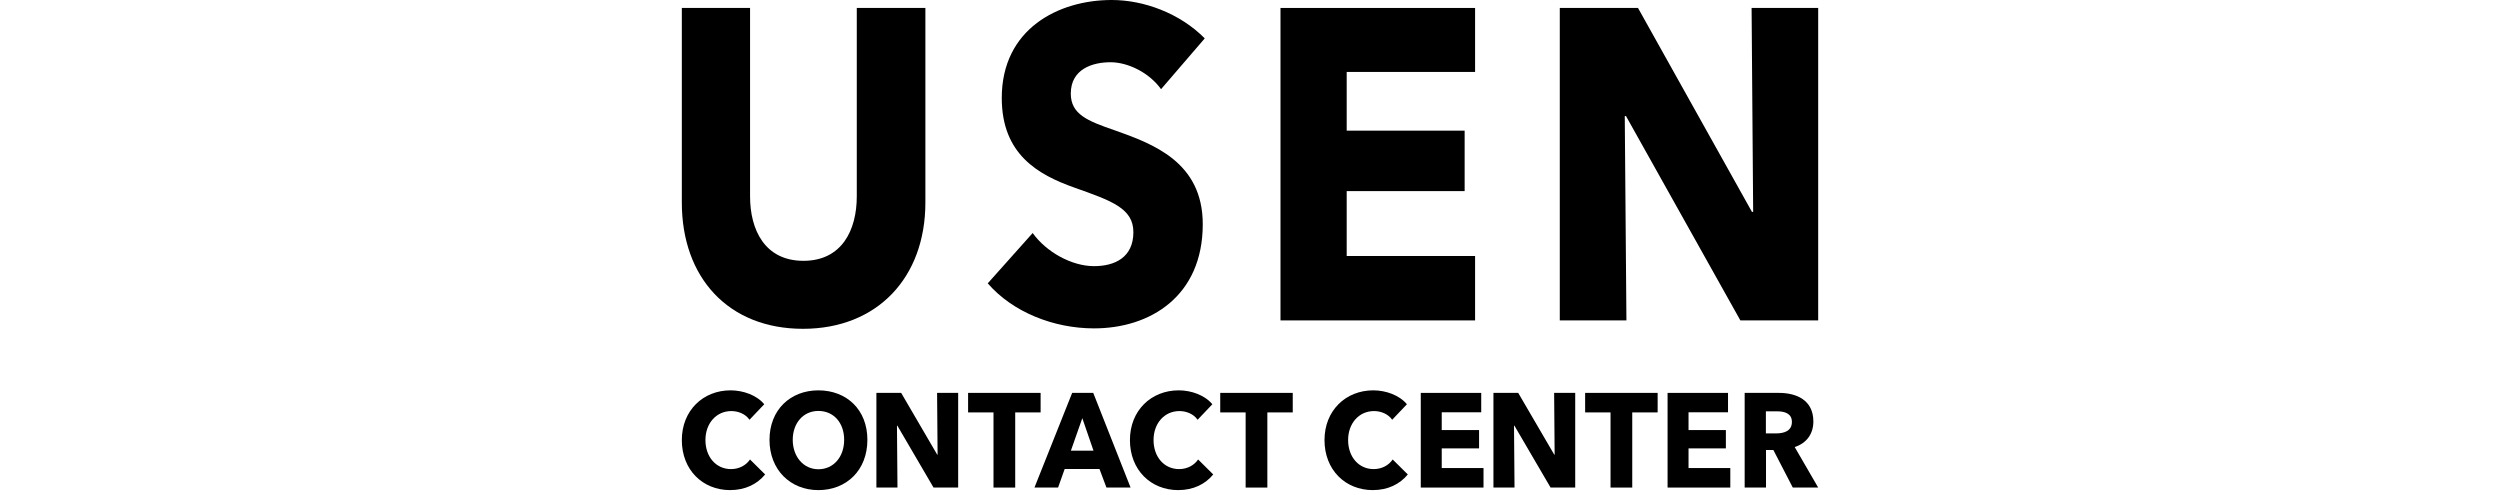 <svg width="439" height="87" viewBox="0 0 439 87" fill="none" xmlns="http://www.w3.org/2000/svg">
<g clip-path="url(#clip0_217_421)">
<path d="M141.005 57.739C127.905 57.739 119.729 48.751 119.729 35.575V1.397H131.712V34.489C131.712 40.374 134.311 45.8 141.082 45.8C147.852 45.8 150.451 40.374 150.451 34.489V1.397H162.497V35.575C162.497 48.751 154.045 57.739 141.005 57.739Z" fill="black"/>
<path d="M203.881 15.659C201.833 12.786 198.103 10.929 195.001 10.929C191.9 10.929 188.031 12.091 188.031 16.432C188.031 20.078 190.982 21.24 195.704 22.867C202.475 25.267 211.204 28.446 211.204 39.375C211.204 52.008 201.979 57.664 192.113 57.664C184.998 57.664 177.814 54.797 173.449 49.754L181.337 40.919C183.729 44.251 188.17 46.735 192.113 46.735C195.781 46.735 199.022 45.184 199.022 40.767C199.022 36.586 195.216 35.264 188.658 32.942C182.323 30.694 175.91 27.126 175.91 17.205C175.91 5.036 185.914 -0.001 195.214 -0.001C200.854 -0.001 207.19 2.323 211.554 6.74L203.881 15.659Z" fill="black"/>
<path d="M224.855 56.264V1.397H259.025V12.632H236.479V22.942H257.19V33.558H236.479V44.953H259.025V56.264H224.855Z" fill="black"/>
<path d="M305.609 56.264L285.524 20.382H285.309L285.6 56.264H273.898V1.397H287.633L307.641 37.202H307.855L307.58 1.397H319.274V56.264H305.609Z" fill="black"/>
<path d="M128.223 86.063C123.362 86.063 119.729 82.495 119.729 77.281C119.729 72.067 123.474 68.544 128.291 68.544C130.498 68.544 132.883 69.39 134.2 70.986L131.612 73.71C130.9 72.678 129.629 72.184 128.425 72.184C125.771 72.184 123.875 74.344 123.875 77.279C123.875 80.214 125.726 82.373 128.357 82.373C129.851 82.373 131.032 81.669 131.702 80.684L134.356 83.313C132.973 85.004 130.878 86.06 128.224 86.06L128.223 86.063Z" fill="black"/>
<path d="M143.709 86.063C138.782 86.063 135.125 82.495 135.125 77.235C135.125 71.974 138.782 68.546 143.709 68.546C148.637 68.546 152.314 71.904 152.314 77.235C152.314 82.565 148.657 86.063 143.709 86.063ZM143.709 72.161C141.034 72.161 139.205 74.323 139.205 77.235C139.205 80.146 141.056 82.4 143.709 82.4C146.363 82.4 148.234 80.24 148.234 77.235C148.234 74.23 146.383 72.161 143.709 72.161Z" fill="black"/>
<path d="M163.929 85.617L157.573 74.744H157.506L157.596 85.617H153.895V68.992H158.244L164.576 79.841H164.641L164.552 68.992H168.254V85.617H163.929Z" fill="black"/>
<path d="M178.271 72.42V85.616H174.459V72.42H169.998V68.99H182.731V72.42H178.271Z" fill="black"/>
<path d="M194.293 85.617L193.067 82.353H186.958L185.797 85.617H181.65L188.272 68.992H191.974L198.53 85.617H194.295H194.293ZM190.054 73.43L188.048 79.137H192.017L190.054 73.43Z" fill="black"/>
<path d="M206.91 86.063C202.05 86.063 198.416 82.495 198.416 77.281C198.416 72.067 202.162 68.544 206.979 68.544C209.186 68.544 211.57 69.39 212.888 70.986L210.3 73.71C209.587 72.678 208.316 72.184 207.112 72.184C204.459 72.184 202.563 74.344 202.563 77.279C202.563 80.214 204.414 82.373 207.044 82.373C208.539 82.373 209.719 81.669 210.39 80.684L213.043 83.313C211.661 85.004 209.565 86.06 206.912 86.06L206.91 86.063Z" fill="black"/>
<path d="M222.547 72.42V85.616H218.734V72.42H214.273V68.99H227.006V72.42H222.547Z" fill="black"/>
<path d="M241.076 86.063C236.216 86.063 232.582 82.495 232.582 77.281C232.582 72.067 236.328 68.544 241.145 68.544C243.352 68.544 245.736 69.39 247.054 70.986L244.466 73.71C243.753 72.678 242.482 72.184 241.278 72.184C238.625 72.184 236.729 74.344 236.729 77.279C236.729 80.214 238.58 82.373 241.21 82.373C242.705 82.373 243.885 81.669 244.556 80.684L247.209 83.313C245.827 85.004 243.731 86.06 241.078 86.06L241.076 86.063Z" fill="black"/>
<path d="M249.488 85.617V68.992H260.103V72.397H253.168V75.519H259.725V78.737H253.168V82.189H260.504V85.615H249.488V85.617Z" fill="black"/>
<path d="M272.282 85.617L265.927 74.744H265.86L265.95 85.617H262.248V68.992H266.597L272.929 79.841H272.995L272.906 68.992H276.608V85.617H272.282Z" fill="black"/>
<path d="M286.623 72.42V85.616H282.811V72.42H278.35V68.99H291.082V72.42H286.623Z" fill="black"/>
<path d="M292.826 85.617V68.992H303.44V72.397H296.506V75.519H303.063V78.737H296.506V82.189H303.842V85.615H292.826V85.617Z" fill="black"/>
<path d="M314.816 85.617L311.403 79.019H310.11V85.617H306.363V68.992H312.383C315.417 68.992 318.427 70.213 318.427 74.016C318.427 76.248 317.178 77.844 315.15 78.502L319.275 85.617H314.816ZM312.117 72.232H310.089V76.105H311.894C313.12 76.105 314.658 75.777 314.658 74.086C314.658 72.537 313.254 72.231 312.117 72.231V72.232Z" fill="black"/>
</g>
<defs>
<clipPath id="clip0_217_421">
<rect width="439" height="86.096" fill="white"/>
</clipPath>
</defs>
</svg>
